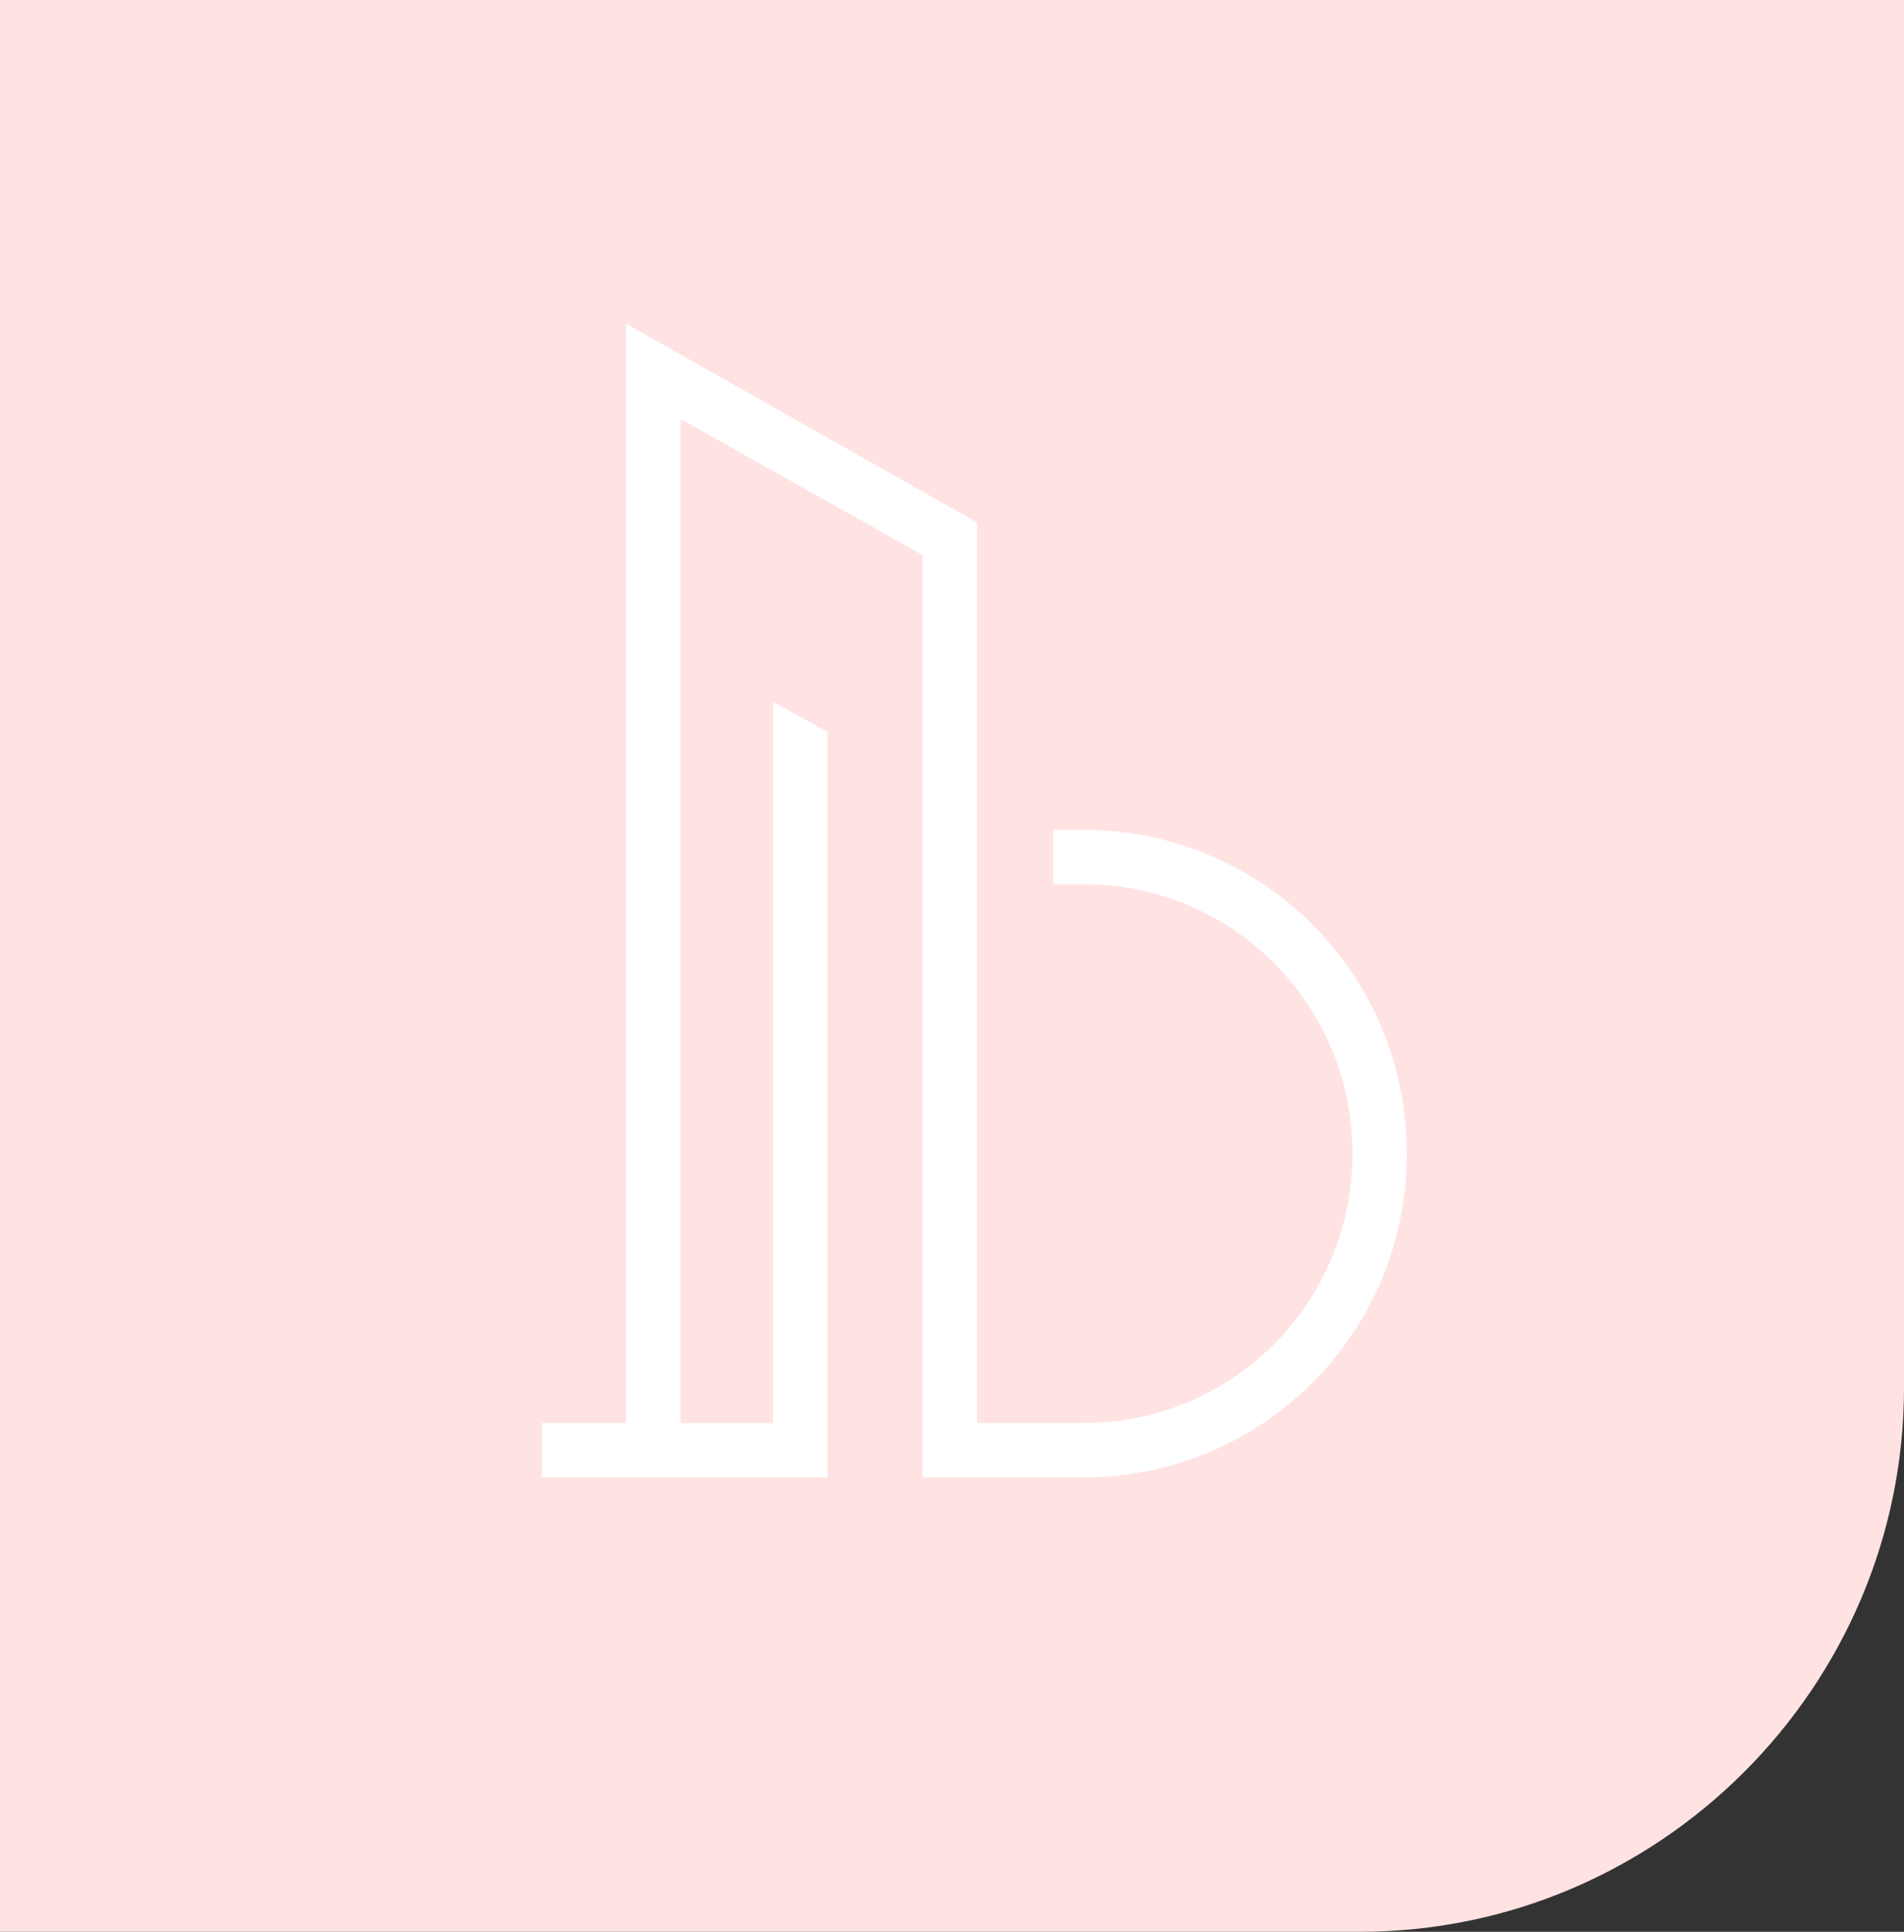 <svg xmlns="http://www.w3.org/2000/svg" width="70" height="71" xmlns:v="https://vecta.io/nano"><rect width="100%" height="100%" fill="#333333" stroke="none"/><path d="M0 0h70v51c0 11-9 20-20 20H0z" fill="#ffe3e3"/><path d="M39.82 30.5h-1.1v2h1.1a9.86 9.86 0 0 1 9.9 9.9 9.86 9.86 0 0 1-9.9 9.9h-3.9V19.2l-12.9-7.3v40.4h-3.1v2h10.5V26.9l-2-1.1v26.5h-3.4V15.4l8.9 5v33.9h5.9c6.6 0 11.9-5.3 11.9-11.9s-5.3-11.9-11.9-11.9" fill="#fff"/></svg>